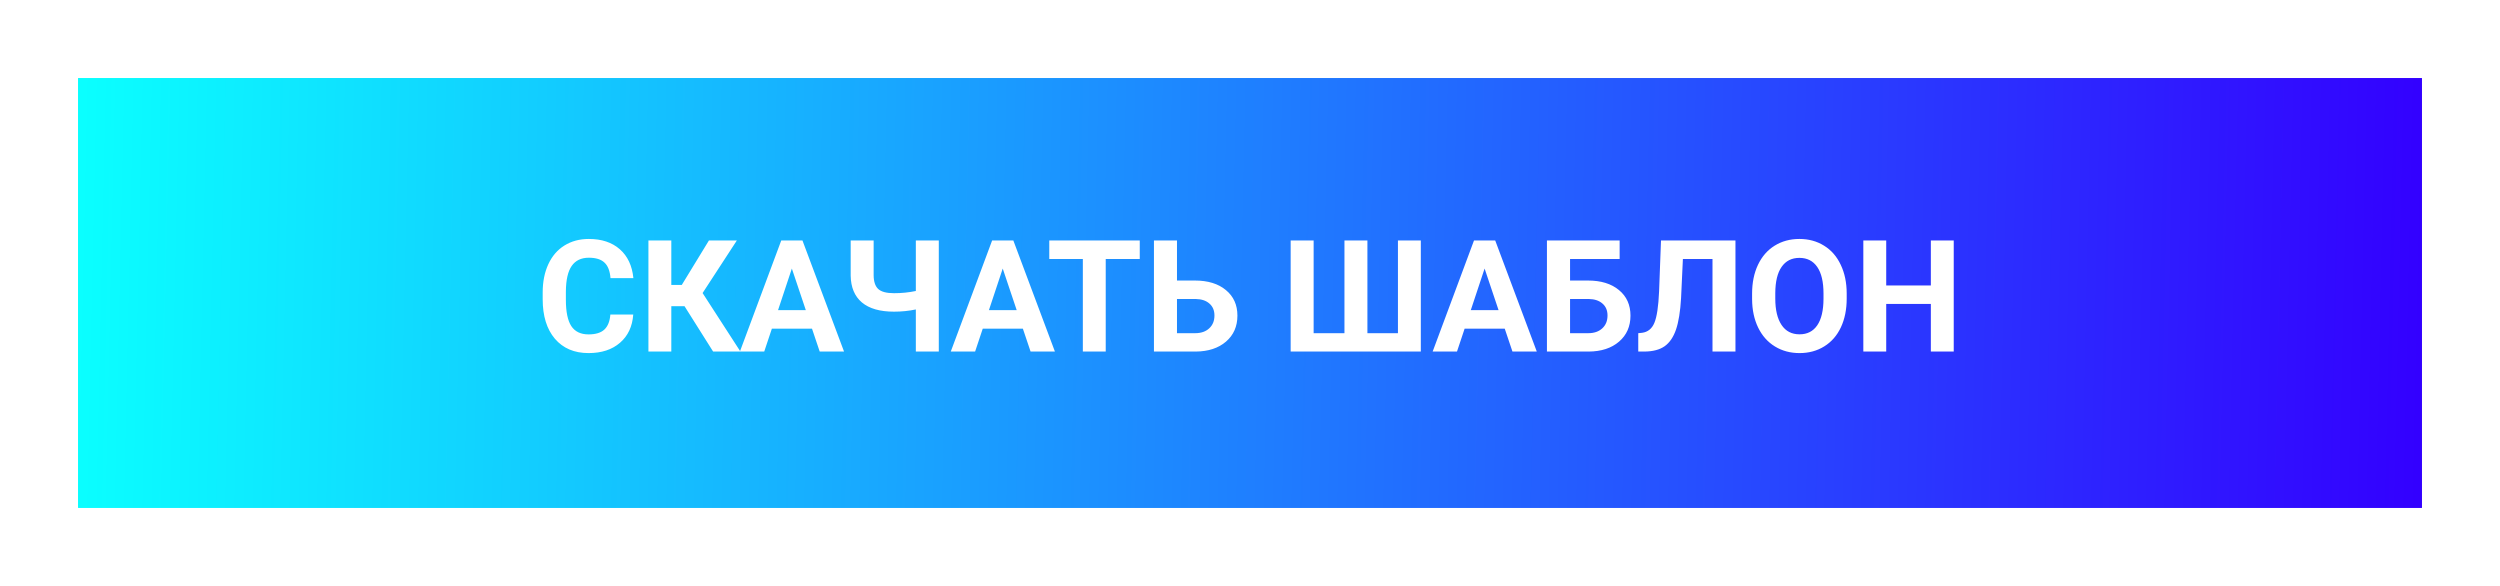 <?xml version="1.0" encoding="UTF-8"?> <svg xmlns="http://www.w3.org/2000/svg" width="320" height="75" viewBox="0 0 320 75" fill="none"> <g filter="url(#filter0_f_1804_94)"> <rect x="10" y="10" width="300" height="55" fill="url(#paint0_linear_1804_94)"></rect> </g> <rect x="10" y="10" width="300" height="55" fill="url(#paint1_linear_1804_94)"></rect> <path d="M81.055 40.264C80.944 41.794 80.378 42.998 79.356 43.877C78.34 44.756 76.999 45.195 75.332 45.195C73.509 45.195 72.074 44.583 71.025 43.359C69.984 42.129 69.463 40.443 69.463 38.301V37.432C69.463 36.065 69.704 34.86 70.186 33.818C70.667 32.777 71.354 31.979 72.246 31.426C73.144 30.866 74.186 30.586 75.371 30.586C77.012 30.586 78.333 31.025 79.336 31.904C80.338 32.783 80.918 34.017 81.074 35.605H78.144C78.073 34.688 77.816 34.023 77.373 33.613C76.937 33.197 76.269 32.988 75.371 32.988C74.394 32.988 73.662 33.34 73.174 34.043C72.692 34.74 72.445 35.824 72.432 37.295V38.369C72.432 39.906 72.663 41.029 73.125 41.738C73.594 42.448 74.329 42.803 75.332 42.803C76.237 42.803 76.911 42.598 77.353 42.188C77.803 41.771 78.06 41.13 78.125 40.264H81.055ZM87.617 39.19H85.928V45H82.998V30.781H85.928V36.475H87.266L90.742 30.781H94.316L89.932 37.51L94.775 45H91.279L87.617 39.19ZM103.936 42.07H98.799L97.822 45H94.707L100 30.781H102.715L108.037 45H104.922L103.936 42.07ZM99.59 39.697H103.145L101.357 34.375L99.59 39.697ZM120.166 30.781V45H117.227V39.609C116.335 39.798 115.404 39.893 114.434 39.893C112.63 39.893 111.26 39.499 110.322 38.711C109.391 37.923 108.913 36.784 108.887 35.293V30.781H111.826V35.234C111.833 36.048 112.028 36.634 112.412 36.992C112.803 37.35 113.477 37.529 114.434 37.529C115.404 37.529 116.335 37.435 117.227 37.246V30.781H120.166ZM130.928 42.07H125.791L124.814 45H121.699L126.992 30.781H129.707L135.029 45H131.914L130.928 42.07ZM126.582 39.697H130.137L128.35 34.375L126.582 39.697ZM145.889 33.154H141.533V45H138.604V33.154H134.307V30.781H145.889V33.154ZM150.654 35.908H152.939C154.613 35.908 155.938 36.315 156.914 37.129C157.897 37.936 158.389 39.027 158.389 40.4C158.389 41.781 157.9 42.891 156.924 43.73C155.954 44.564 154.661 44.987 153.047 45H147.705V30.781H150.654V35.908ZM150.654 38.272V42.647H152.988C153.737 42.647 154.333 42.441 154.775 42.031C155.225 41.621 155.449 41.071 155.449 40.381C155.449 39.736 155.234 39.228 154.805 38.857C154.382 38.48 153.799 38.285 153.057 38.272H150.654ZM168.145 30.781V42.647H172.09V30.781H175.029V42.647H178.936V30.781H181.865V45H165.205V30.781H168.145ZM192.607 42.07H187.471L186.494 45H183.379L188.672 30.781H191.387L196.709 45H193.594L192.607 42.07ZM188.262 39.697H191.816L190.029 34.375L188.262 39.697ZM207.314 33.154H200.967V35.908H203.252C204.925 35.908 206.25 36.315 207.227 37.129C208.21 37.936 208.701 39.027 208.701 40.4C208.701 41.781 208.213 42.891 207.236 43.73C206.266 44.564 204.974 44.987 203.359 45H198.008V30.781H207.314V33.154ZM200.967 38.272V42.647H203.301C204.049 42.647 204.645 42.441 205.088 42.031C205.537 41.621 205.762 41.071 205.762 40.381C205.762 39.736 205.547 39.228 205.117 38.857C204.694 38.48 204.111 38.285 203.369 38.272H200.967ZM222.139 30.781V45H219.199V33.154H215.41L215.176 38.174C215.078 39.867 214.863 41.201 214.531 42.178C214.199 43.148 213.714 43.861 213.076 44.316C212.438 44.766 211.566 44.993 210.459 45H209.697V42.647L210.186 42.598C210.921 42.5 211.445 42.077 211.758 41.328C212.077 40.573 212.279 39.232 212.363 37.305L212.607 30.781H222.139ZM236.377 38.213C236.377 39.613 236.13 40.84 235.635 41.895C235.14 42.949 234.43 43.763 233.506 44.336C232.588 44.909 231.533 45.195 230.342 45.195C229.163 45.195 228.112 44.912 227.188 44.346C226.263 43.779 225.547 42.972 225.039 41.924C224.531 40.869 224.274 39.658 224.268 38.291V37.588C224.268 36.188 224.518 34.958 225.02 33.897C225.527 32.829 226.24 32.012 227.158 31.445C228.083 30.872 229.137 30.586 230.322 30.586C231.507 30.586 232.559 30.872 233.477 31.445C234.401 32.012 235.114 32.829 235.615 33.897C236.123 34.958 236.377 36.185 236.377 37.578V38.213ZM233.408 37.568C233.408 36.078 233.141 34.945 232.607 34.17C232.074 33.395 231.312 33.008 230.322 33.008C229.339 33.008 228.581 33.392 228.047 34.16C227.513 34.922 227.243 36.042 227.236 37.52V38.213C227.236 39.665 227.503 40.791 228.037 41.592C228.571 42.393 229.339 42.793 230.342 42.793C231.325 42.793 232.08 42.409 232.607 41.641C233.135 40.866 233.402 39.74 233.408 38.262V37.568ZM250.078 45H247.148V38.906H241.436V45H238.506V30.781H241.436V36.543H247.148V30.781H250.078V45Z" fill="white"></path> <defs> <filter id="filter0_f_1804_94" x="0" y="0" width="320" height="75" filterUnits="userSpaceOnUse" color-interpolation-filters="sRGB"> <feFlood flood-opacity="0" result="BackgroundImageFix"></feFlood> <feBlend mode="normal" in="SourceGraphic" in2="BackgroundImageFix" result="shape"></feBlend> <feGaussianBlur stdDeviation="5" result="effect1_foregroundBlur_1804_94"></feGaussianBlur> </filter> <linearGradient id="paint0_linear_1804_94" x1="310" y1="37.556" x2="10.15" y2="30.858" gradientUnits="userSpaceOnUse"> <stop stop-color="#3300FF"></stop> <stop offset="1" stop-color="#0AFFFF"></stop> </linearGradient> <linearGradient id="paint1_linear_1804_94" x1="310" y1="37.556" x2="10.15" y2="30.858" gradientUnits="userSpaceOnUse"> <stop stop-color="#3300FF"></stop> <stop offset="1" stop-color="#0AFFFF"></stop> </linearGradient> </defs> </svg> 